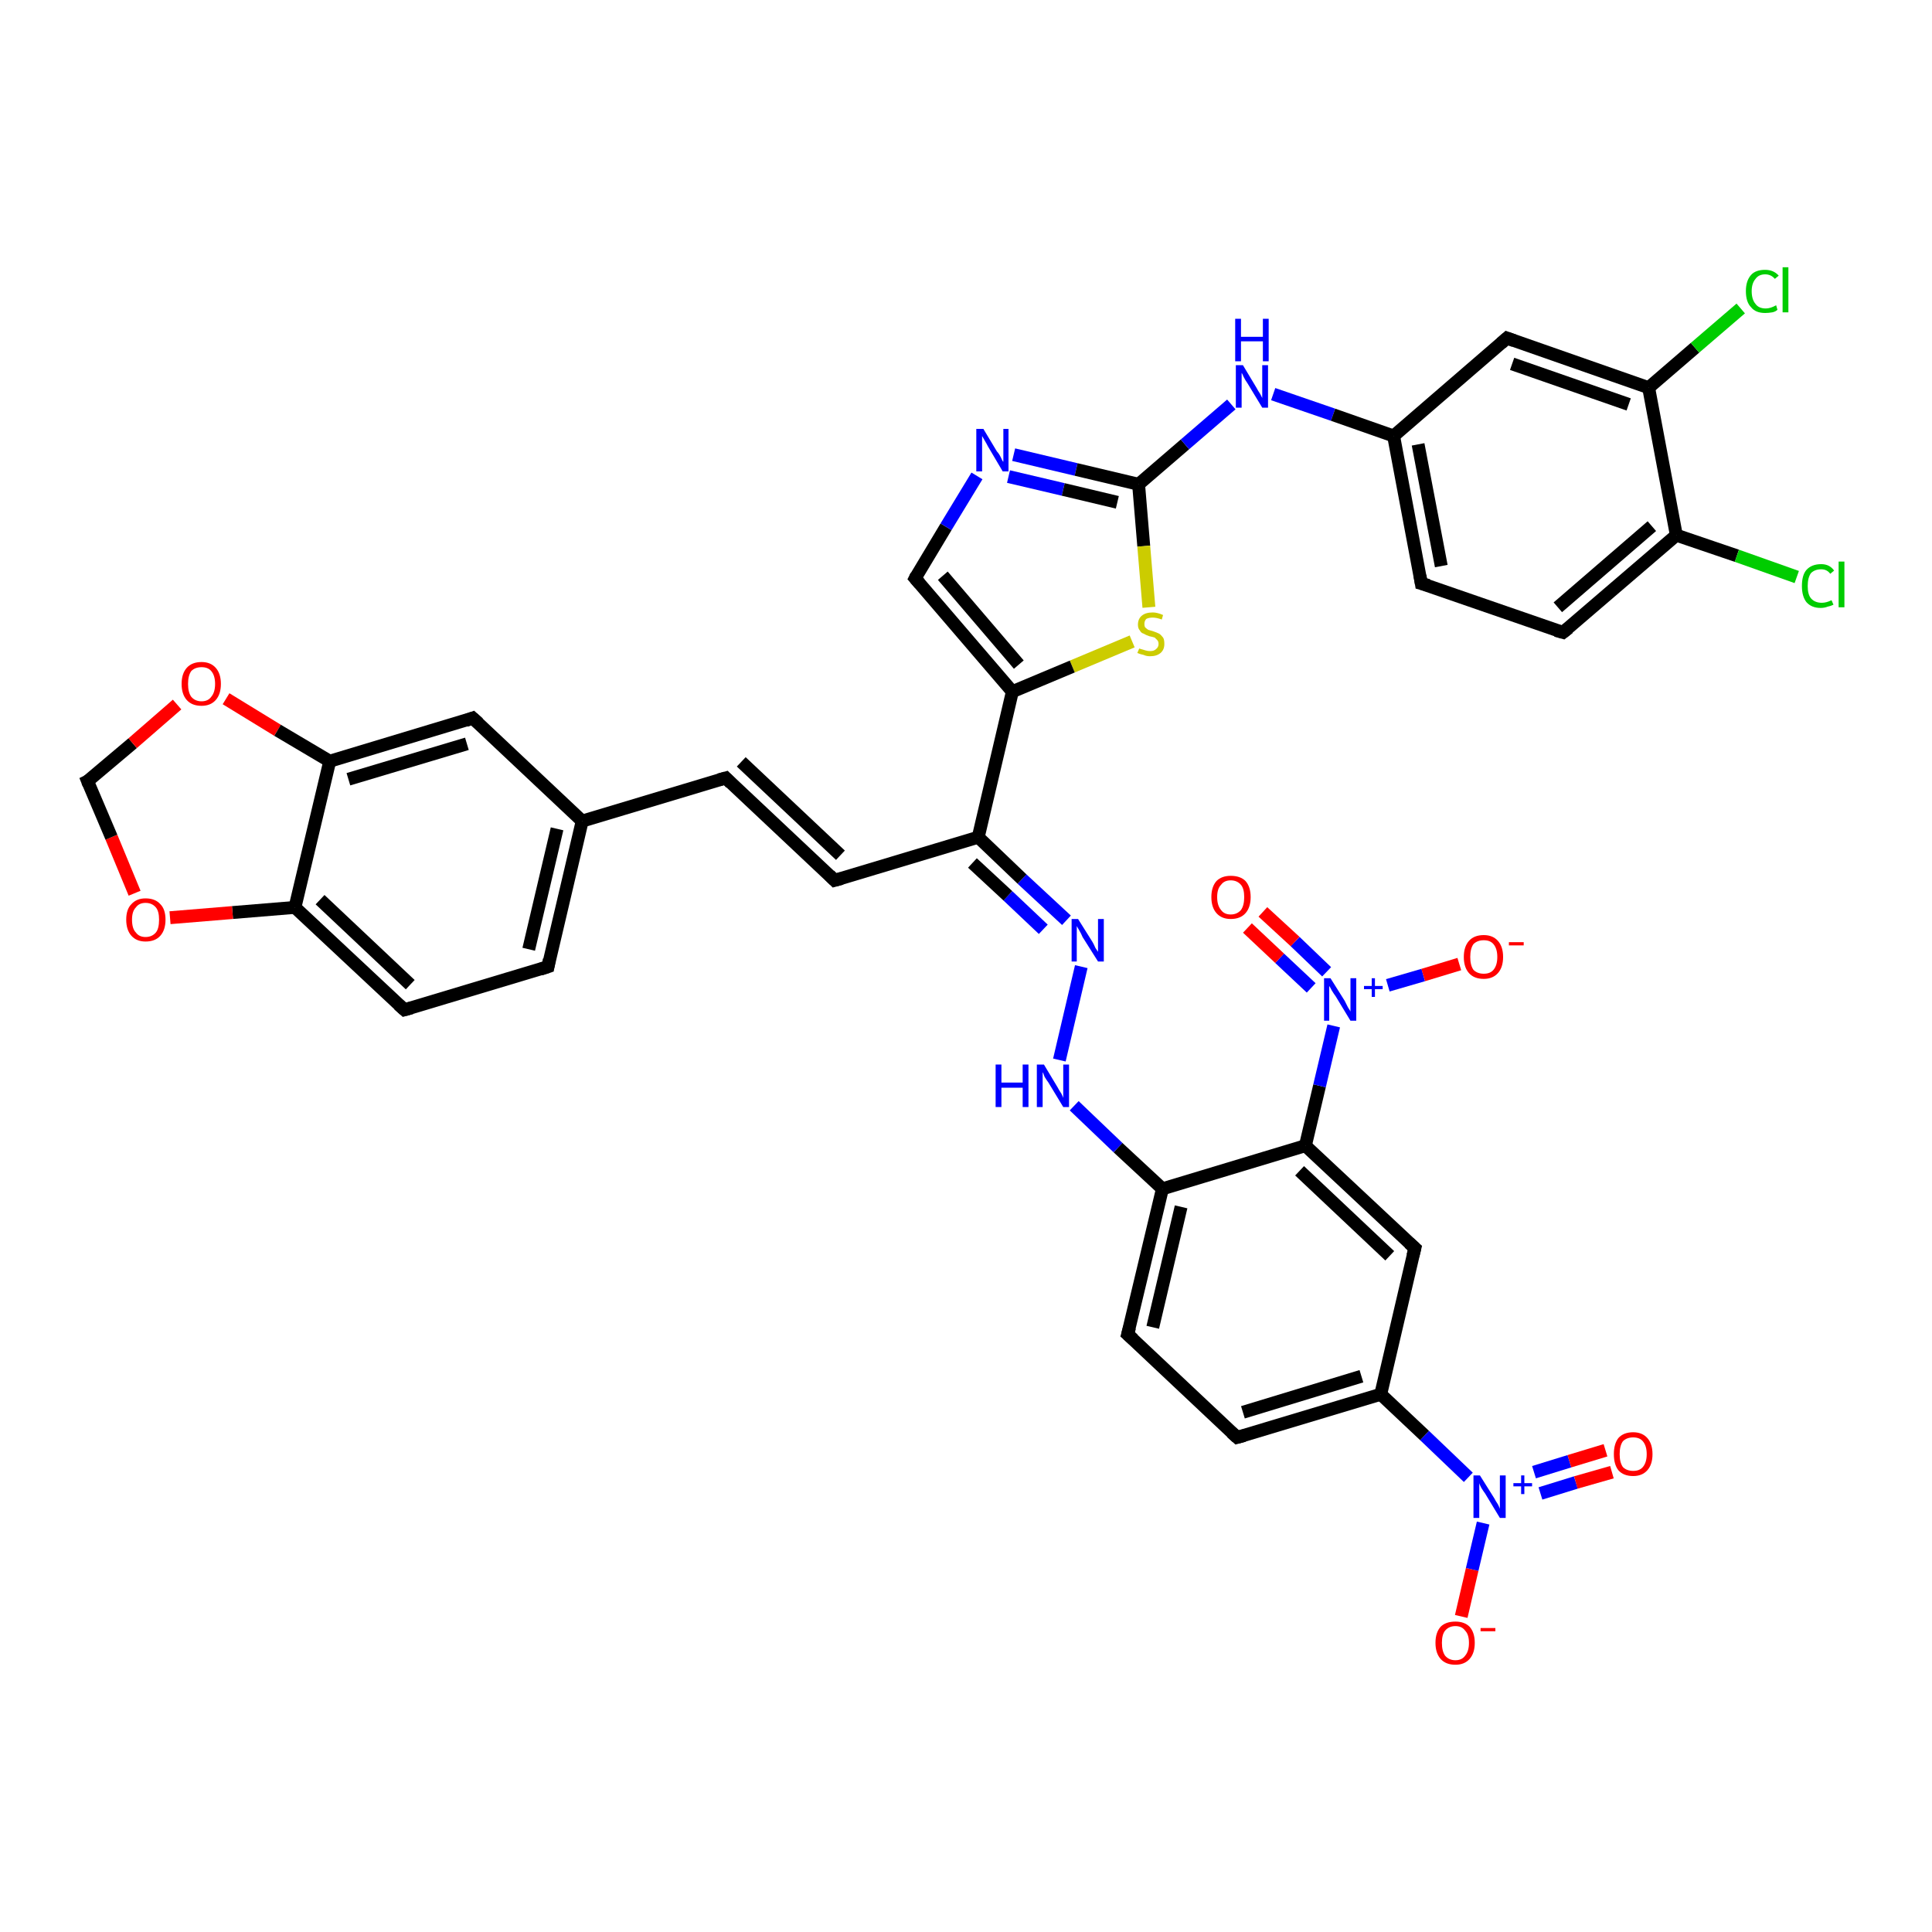<?xml version='1.0' encoding='iso-8859-1'?>
<svg version='1.1' baseProfile='full'
              xmlns='http://www.w3.org/2000/svg'
                      xmlns:rdkit='http://www.rdkit.org/xml'
                      xmlns:xlink='http://www.w3.org/1999/xlink'
                  xml:space='preserve'
width='300px' height='300px' viewBox='0 0 300 300'>
<!-- END OF HEADER -->
<rect style='opacity:1.0;fill:#FFFFFF;stroke:none' width='300.0' height='300.0' x='0.0' y='0.0'> </rect>
<path class='bond-0 atom-0 atom-1' d='M 226.9,251.0 L 228.6,243.7' style='fill:none;fill-rule:evenodd;stroke:#FF0000;stroke-width:2.0px;stroke-linecap:butt;stroke-linejoin:miter;stroke-opacity:1' />
<path class='bond-0 atom-0 atom-1' d='M 228.6,243.7 L 230.3,236.5' style='fill:none;fill-rule:evenodd;stroke:#0000FF;stroke-width:2.0px;stroke-linecap:butt;stroke-linejoin:miter;stroke-opacity:1' />
<path class='bond-1 atom-1 atom-2' d='M 239.2,231.9 L 244.7,230.2' style='fill:none;fill-rule:evenodd;stroke:#0000FF;stroke-width:2.0px;stroke-linecap:butt;stroke-linejoin:miter;stroke-opacity:1' />
<path class='bond-1 atom-1 atom-2' d='M 244.7,230.2 L 250.3,228.6' style='fill:none;fill-rule:evenodd;stroke:#FF0000;stroke-width:2.0px;stroke-linecap:butt;stroke-linejoin:miter;stroke-opacity:1' />
<path class='bond-1 atom-1 atom-2' d='M 238.2,228.6 L 243.7,226.9' style='fill:none;fill-rule:evenodd;stroke:#0000FF;stroke-width:2.0px;stroke-linecap:butt;stroke-linejoin:miter;stroke-opacity:1' />
<path class='bond-1 atom-1 atom-2' d='M 243.7,226.9 L 249.3,225.2' style='fill:none;fill-rule:evenodd;stroke:#FF0000;stroke-width:2.0px;stroke-linecap:butt;stroke-linejoin:miter;stroke-opacity:1' />
<path class='bond-2 atom-1 atom-3' d='M 228.0,229.4 L 221.2,222.9' style='fill:none;fill-rule:evenodd;stroke:#0000FF;stroke-width:2.0px;stroke-linecap:butt;stroke-linejoin:miter;stroke-opacity:1' />
<path class='bond-2 atom-1 atom-3' d='M 221.2,222.9 L 214.4,216.5' style='fill:none;fill-rule:evenodd;stroke:#000000;stroke-width:2.0px;stroke-linecap:butt;stroke-linejoin:miter;stroke-opacity:1' />
<path class='bond-3 atom-3 atom-4' d='M 214.4,216.5 L 192.1,223.2' style='fill:none;fill-rule:evenodd;stroke:#000000;stroke-width:2.0px;stroke-linecap:butt;stroke-linejoin:miter;stroke-opacity:1' />
<path class='bond-3 atom-3 atom-4' d='M 211.4,213.7 L 193.0,219.3' style='fill:none;fill-rule:evenodd;stroke:#000000;stroke-width:2.0px;stroke-linecap:butt;stroke-linejoin:miter;stroke-opacity:1' />
<path class='bond-4 atom-4 atom-5' d='M 192.1,223.2 L 175.1,207.2' style='fill:none;fill-rule:evenodd;stroke:#000000;stroke-width:2.0px;stroke-linecap:butt;stroke-linejoin:miter;stroke-opacity:1' />
<path class='bond-5 atom-5 atom-6' d='M 175.1,207.2 L 180.5,184.6' style='fill:none;fill-rule:evenodd;stroke:#000000;stroke-width:2.0px;stroke-linecap:butt;stroke-linejoin:miter;stroke-opacity:1' />
<path class='bond-5 atom-5 atom-6' d='M 179.0,206.1 L 183.4,187.4' style='fill:none;fill-rule:evenodd;stroke:#000000;stroke-width:2.0px;stroke-linecap:butt;stroke-linejoin:miter;stroke-opacity:1' />
<path class='bond-6 atom-6 atom-7' d='M 180.5,184.6 L 173.6,178.2' style='fill:none;fill-rule:evenodd;stroke:#000000;stroke-width:2.0px;stroke-linecap:butt;stroke-linejoin:miter;stroke-opacity:1' />
<path class='bond-6 atom-6 atom-7' d='M 173.6,178.2 L 166.8,171.7' style='fill:none;fill-rule:evenodd;stroke:#0000FF;stroke-width:2.0px;stroke-linecap:butt;stroke-linejoin:miter;stroke-opacity:1' />
<path class='bond-7 atom-7 atom-8' d='M 164.5,164.6 L 167.9,150.1' style='fill:none;fill-rule:evenodd;stroke:#0000FF;stroke-width:2.0px;stroke-linecap:butt;stroke-linejoin:miter;stroke-opacity:1' />
<path class='bond-8 atom-8 atom-9' d='M 165.6,142.9 L 158.7,136.5' style='fill:none;fill-rule:evenodd;stroke:#0000FF;stroke-width:2.0px;stroke-linecap:butt;stroke-linejoin:miter;stroke-opacity:1' />
<path class='bond-8 atom-8 atom-9' d='M 158.7,136.5 L 151.9,130.0' style='fill:none;fill-rule:evenodd;stroke:#000000;stroke-width:2.0px;stroke-linecap:butt;stroke-linejoin:miter;stroke-opacity:1' />
<path class='bond-8 atom-8 atom-9' d='M 162.0,144.3 L 156.5,139.1' style='fill:none;fill-rule:evenodd;stroke:#0000FF;stroke-width:2.0px;stroke-linecap:butt;stroke-linejoin:miter;stroke-opacity:1' />
<path class='bond-8 atom-8 atom-9' d='M 156.5,139.1 L 151.0,134.0' style='fill:none;fill-rule:evenodd;stroke:#000000;stroke-width:2.0px;stroke-linecap:butt;stroke-linejoin:miter;stroke-opacity:1' />
<path class='bond-9 atom-9 atom-10' d='M 151.9,130.0 L 129.6,136.7' style='fill:none;fill-rule:evenodd;stroke:#000000;stroke-width:2.0px;stroke-linecap:butt;stroke-linejoin:miter;stroke-opacity:1' />
<path class='bond-10 atom-10 atom-11' d='M 129.6,136.7 L 112.7,120.8' style='fill:none;fill-rule:evenodd;stroke:#000000;stroke-width:2.0px;stroke-linecap:butt;stroke-linejoin:miter;stroke-opacity:1' />
<path class='bond-10 atom-10 atom-11' d='M 130.5,132.8 L 115.1,118.3' style='fill:none;fill-rule:evenodd;stroke:#000000;stroke-width:2.0px;stroke-linecap:butt;stroke-linejoin:miter;stroke-opacity:1' />
<path class='bond-11 atom-11 atom-12' d='M 112.7,120.8 L 90.4,127.5' style='fill:none;fill-rule:evenodd;stroke:#000000;stroke-width:2.0px;stroke-linecap:butt;stroke-linejoin:miter;stroke-opacity:1' />
<path class='bond-12 atom-12 atom-13' d='M 90.4,127.5 L 85.1,150.1' style='fill:none;fill-rule:evenodd;stroke:#000000;stroke-width:2.0px;stroke-linecap:butt;stroke-linejoin:miter;stroke-opacity:1' />
<path class='bond-12 atom-12 atom-13' d='M 86.5,128.7 L 82.1,147.4' style='fill:none;fill-rule:evenodd;stroke:#000000;stroke-width:2.0px;stroke-linecap:butt;stroke-linejoin:miter;stroke-opacity:1' />
<path class='bond-13 atom-13 atom-14' d='M 85.1,150.1 L 62.8,156.8' style='fill:none;fill-rule:evenodd;stroke:#000000;stroke-width:2.0px;stroke-linecap:butt;stroke-linejoin:miter;stroke-opacity:1' />
<path class='bond-14 atom-14 atom-15' d='M 62.8,156.8 L 45.8,140.9' style='fill:none;fill-rule:evenodd;stroke:#000000;stroke-width:2.0px;stroke-linecap:butt;stroke-linejoin:miter;stroke-opacity:1' />
<path class='bond-14 atom-14 atom-15' d='M 63.7,152.9 L 49.7,139.7' style='fill:none;fill-rule:evenodd;stroke:#000000;stroke-width:2.0px;stroke-linecap:butt;stroke-linejoin:miter;stroke-opacity:1' />
<path class='bond-15 atom-15 atom-16' d='M 45.8,140.9 L 36.1,141.7' style='fill:none;fill-rule:evenodd;stroke:#000000;stroke-width:2.0px;stroke-linecap:butt;stroke-linejoin:miter;stroke-opacity:1' />
<path class='bond-15 atom-15 atom-16' d='M 36.1,141.7 L 26.4,142.5' style='fill:none;fill-rule:evenodd;stroke:#FF0000;stroke-width:2.0px;stroke-linecap:butt;stroke-linejoin:miter;stroke-opacity:1' />
<path class='bond-16 atom-16 atom-17' d='M 20.9,138.7 L 17.3,130.0' style='fill:none;fill-rule:evenodd;stroke:#FF0000;stroke-width:2.0px;stroke-linecap:butt;stroke-linejoin:miter;stroke-opacity:1' />
<path class='bond-16 atom-16 atom-17' d='M 17.3,130.0 L 13.6,121.3' style='fill:none;fill-rule:evenodd;stroke:#000000;stroke-width:2.0px;stroke-linecap:butt;stroke-linejoin:miter;stroke-opacity:1' />
<path class='bond-17 atom-17 atom-18' d='M 13.6,121.3 L 20.6,115.4' style='fill:none;fill-rule:evenodd;stroke:#000000;stroke-width:2.0px;stroke-linecap:butt;stroke-linejoin:miter;stroke-opacity:1' />
<path class='bond-17 atom-17 atom-18' d='M 20.6,115.4 L 27.5,109.4' style='fill:none;fill-rule:evenodd;stroke:#FF0000;stroke-width:2.0px;stroke-linecap:butt;stroke-linejoin:miter;stroke-opacity:1' />
<path class='bond-18 atom-18 atom-19' d='M 35.1,108.5 L 43.1,113.4' style='fill:none;fill-rule:evenodd;stroke:#FF0000;stroke-width:2.0px;stroke-linecap:butt;stroke-linejoin:miter;stroke-opacity:1' />
<path class='bond-18 atom-18 atom-19' d='M 43.1,113.4 L 51.2,118.2' style='fill:none;fill-rule:evenodd;stroke:#000000;stroke-width:2.0px;stroke-linecap:butt;stroke-linejoin:miter;stroke-opacity:1' />
<path class='bond-19 atom-19 atom-20' d='M 51.2,118.2 L 73.4,111.5' style='fill:none;fill-rule:evenodd;stroke:#000000;stroke-width:2.0px;stroke-linecap:butt;stroke-linejoin:miter;stroke-opacity:1' />
<path class='bond-19 atom-19 atom-20' d='M 54.1,121.0 L 72.5,115.5' style='fill:none;fill-rule:evenodd;stroke:#000000;stroke-width:2.0px;stroke-linecap:butt;stroke-linejoin:miter;stroke-opacity:1' />
<path class='bond-20 atom-9 atom-21' d='M 151.9,130.0 L 157.2,107.4' style='fill:none;fill-rule:evenodd;stroke:#000000;stroke-width:2.0px;stroke-linecap:butt;stroke-linejoin:miter;stroke-opacity:1' />
<path class='bond-21 atom-21 atom-22' d='M 157.2,107.4 L 142.1,89.8' style='fill:none;fill-rule:evenodd;stroke:#000000;stroke-width:2.0px;stroke-linecap:butt;stroke-linejoin:miter;stroke-opacity:1' />
<path class='bond-21 atom-21 atom-22' d='M 158.2,103.2 L 146.4,89.4' style='fill:none;fill-rule:evenodd;stroke:#000000;stroke-width:2.0px;stroke-linecap:butt;stroke-linejoin:miter;stroke-opacity:1' />
<path class='bond-22 atom-22 atom-23' d='M 142.1,89.8 L 146.9,81.8' style='fill:none;fill-rule:evenodd;stroke:#000000;stroke-width:2.0px;stroke-linecap:butt;stroke-linejoin:miter;stroke-opacity:1' />
<path class='bond-22 atom-22 atom-23' d='M 146.9,81.8 L 151.7,73.9' style='fill:none;fill-rule:evenodd;stroke:#0000FF;stroke-width:2.0px;stroke-linecap:butt;stroke-linejoin:miter;stroke-opacity:1' />
<path class='bond-23 atom-23 atom-24' d='M 157.4,70.6 L 167.1,72.9' style='fill:none;fill-rule:evenodd;stroke:#0000FF;stroke-width:2.0px;stroke-linecap:butt;stroke-linejoin:miter;stroke-opacity:1' />
<path class='bond-23 atom-23 atom-24' d='M 167.1,72.9 L 176.8,75.2' style='fill:none;fill-rule:evenodd;stroke:#000000;stroke-width:2.0px;stroke-linecap:butt;stroke-linejoin:miter;stroke-opacity:1' />
<path class='bond-23 atom-23 atom-24' d='M 156.6,74.0 L 165.1,76.0' style='fill:none;fill-rule:evenodd;stroke:#0000FF;stroke-width:2.0px;stroke-linecap:butt;stroke-linejoin:miter;stroke-opacity:1' />
<path class='bond-23 atom-23 atom-24' d='M 165.1,76.0 L 173.5,78.0' style='fill:none;fill-rule:evenodd;stroke:#000000;stroke-width:2.0px;stroke-linecap:butt;stroke-linejoin:miter;stroke-opacity:1' />
<path class='bond-24 atom-24 atom-25' d='M 176.8,75.2 L 184.0,69.0' style='fill:none;fill-rule:evenodd;stroke:#000000;stroke-width:2.0px;stroke-linecap:butt;stroke-linejoin:miter;stroke-opacity:1' />
<path class='bond-24 atom-24 atom-25' d='M 184.0,69.0 L 191.2,62.8' style='fill:none;fill-rule:evenodd;stroke:#0000FF;stroke-width:2.0px;stroke-linecap:butt;stroke-linejoin:miter;stroke-opacity:1' />
<path class='bond-25 atom-25 atom-26' d='M 197.7,61.2 L 207.0,64.4' style='fill:none;fill-rule:evenodd;stroke:#0000FF;stroke-width:2.0px;stroke-linecap:butt;stroke-linejoin:miter;stroke-opacity:1' />
<path class='bond-25 atom-25 atom-26' d='M 207.0,64.4 L 216.4,67.7' style='fill:none;fill-rule:evenodd;stroke:#000000;stroke-width:2.0px;stroke-linecap:butt;stroke-linejoin:miter;stroke-opacity:1' />
<path class='bond-26 atom-26 atom-27' d='M 216.4,67.7 L 220.7,90.6' style='fill:none;fill-rule:evenodd;stroke:#000000;stroke-width:2.0px;stroke-linecap:butt;stroke-linejoin:miter;stroke-opacity:1' />
<path class='bond-26 atom-26 atom-27' d='M 220.2,69.0 L 223.8,87.9' style='fill:none;fill-rule:evenodd;stroke:#000000;stroke-width:2.0px;stroke-linecap:butt;stroke-linejoin:miter;stroke-opacity:1' />
<path class='bond-27 atom-27 atom-28' d='M 220.7,90.6 L 242.7,98.2' style='fill:none;fill-rule:evenodd;stroke:#000000;stroke-width:2.0px;stroke-linecap:butt;stroke-linejoin:miter;stroke-opacity:1' />
<path class='bond-28 atom-28 atom-29' d='M 242.7,98.2 L 260.3,83.1' style='fill:none;fill-rule:evenodd;stroke:#000000;stroke-width:2.0px;stroke-linecap:butt;stroke-linejoin:miter;stroke-opacity:1' />
<path class='bond-28 atom-28 atom-29' d='M 241.9,94.3 L 256.5,81.7' style='fill:none;fill-rule:evenodd;stroke:#000000;stroke-width:2.0px;stroke-linecap:butt;stroke-linejoin:miter;stroke-opacity:1' />
<path class='bond-29 atom-29 atom-30' d='M 260.3,83.1 L 269.7,86.3' style='fill:none;fill-rule:evenodd;stroke:#000000;stroke-width:2.0px;stroke-linecap:butt;stroke-linejoin:miter;stroke-opacity:1' />
<path class='bond-29 atom-29 atom-30' d='M 269.7,86.3 L 279.0,89.6' style='fill:none;fill-rule:evenodd;stroke:#00CC00;stroke-width:2.0px;stroke-linecap:butt;stroke-linejoin:miter;stroke-opacity:1' />
<path class='bond-30 atom-29 atom-31' d='M 260.3,83.1 L 256.0,60.2' style='fill:none;fill-rule:evenodd;stroke:#000000;stroke-width:2.0px;stroke-linecap:butt;stroke-linejoin:miter;stroke-opacity:1' />
<path class='bond-31 atom-31 atom-32' d='M 256.0,60.2 L 263.2,54.0' style='fill:none;fill-rule:evenodd;stroke:#000000;stroke-width:2.0px;stroke-linecap:butt;stroke-linejoin:miter;stroke-opacity:1' />
<path class='bond-31 atom-31 atom-32' d='M 263.2,54.0 L 270.3,47.9' style='fill:none;fill-rule:evenodd;stroke:#00CC00;stroke-width:2.0px;stroke-linecap:butt;stroke-linejoin:miter;stroke-opacity:1' />
<path class='bond-32 atom-31 atom-33' d='M 256.0,60.2 L 234.0,52.5' style='fill:none;fill-rule:evenodd;stroke:#000000;stroke-width:2.0px;stroke-linecap:butt;stroke-linejoin:miter;stroke-opacity:1' />
<path class='bond-32 atom-31 atom-33' d='M 252.9,62.8 L 234.8,56.5' style='fill:none;fill-rule:evenodd;stroke:#000000;stroke-width:2.0px;stroke-linecap:butt;stroke-linejoin:miter;stroke-opacity:1' />
<path class='bond-33 atom-24 atom-34' d='M 176.8,75.2 L 177.6,84.8' style='fill:none;fill-rule:evenodd;stroke:#000000;stroke-width:2.0px;stroke-linecap:butt;stroke-linejoin:miter;stroke-opacity:1' />
<path class='bond-33 atom-24 atom-34' d='M 177.6,84.8 L 178.4,94.3' style='fill:none;fill-rule:evenodd;stroke:#CCCC00;stroke-width:2.0px;stroke-linecap:butt;stroke-linejoin:miter;stroke-opacity:1' />
<path class='bond-34 atom-6 atom-35' d='M 180.5,184.6 L 202.7,177.9' style='fill:none;fill-rule:evenodd;stroke:#000000;stroke-width:2.0px;stroke-linecap:butt;stroke-linejoin:miter;stroke-opacity:1' />
<path class='bond-35 atom-35 atom-36' d='M 202.7,177.9 L 219.7,193.8' style='fill:none;fill-rule:evenodd;stroke:#000000;stroke-width:2.0px;stroke-linecap:butt;stroke-linejoin:miter;stroke-opacity:1' />
<path class='bond-35 atom-35 atom-36' d='M 201.8,181.8 L 215.8,195.0' style='fill:none;fill-rule:evenodd;stroke:#000000;stroke-width:2.0px;stroke-linecap:butt;stroke-linejoin:miter;stroke-opacity:1' />
<path class='bond-36 atom-35 atom-37' d='M 202.7,177.9 L 204.9,168.6' style='fill:none;fill-rule:evenodd;stroke:#000000;stroke-width:2.0px;stroke-linecap:butt;stroke-linejoin:miter;stroke-opacity:1' />
<path class='bond-36 atom-35 atom-37' d='M 204.9,168.6 L 207.1,159.3' style='fill:none;fill-rule:evenodd;stroke:#0000FF;stroke-width:2.0px;stroke-linecap:butt;stroke-linejoin:miter;stroke-opacity:1' />
<path class='bond-37 atom-37 atom-38' d='M 215.5,153.0 L 221.0,151.4' style='fill:none;fill-rule:evenodd;stroke:#0000FF;stroke-width:2.0px;stroke-linecap:butt;stroke-linejoin:miter;stroke-opacity:1' />
<path class='bond-37 atom-37 atom-38' d='M 221.0,151.4 L 226.6,149.7' style='fill:none;fill-rule:evenodd;stroke:#FF0000;stroke-width:2.0px;stroke-linecap:butt;stroke-linejoin:miter;stroke-opacity:1' />
<path class='bond-38 atom-37 atom-39' d='M 206.0,150.9 L 201.1,146.2' style='fill:none;fill-rule:evenodd;stroke:#0000FF;stroke-width:2.0px;stroke-linecap:butt;stroke-linejoin:miter;stroke-opacity:1' />
<path class='bond-38 atom-37 atom-39' d='M 201.1,146.2 L 196.1,141.6' style='fill:none;fill-rule:evenodd;stroke:#FF0000;stroke-width:2.0px;stroke-linecap:butt;stroke-linejoin:miter;stroke-opacity:1' />
<path class='bond-38 atom-37 atom-39' d='M 203.6,153.4 L 198.7,148.8' style='fill:none;fill-rule:evenodd;stroke:#0000FF;stroke-width:2.0px;stroke-linecap:butt;stroke-linejoin:miter;stroke-opacity:1' />
<path class='bond-38 atom-37 atom-39' d='M 198.7,148.8 L 193.7,144.1' style='fill:none;fill-rule:evenodd;stroke:#FF0000;stroke-width:2.0px;stroke-linecap:butt;stroke-linejoin:miter;stroke-opacity:1' />
<path class='bond-39 atom-36 atom-3' d='M 219.7,193.8 L 214.4,216.5' style='fill:none;fill-rule:evenodd;stroke:#000000;stroke-width:2.0px;stroke-linecap:butt;stroke-linejoin:miter;stroke-opacity:1' />
<path class='bond-40 atom-20 atom-12' d='M 73.4,111.5 L 90.4,127.5' style='fill:none;fill-rule:evenodd;stroke:#000000;stroke-width:2.0px;stroke-linecap:butt;stroke-linejoin:miter;stroke-opacity:1' />
<path class='bond-41 atom-34 atom-21' d='M 175.8,99.6 L 166.5,103.5' style='fill:none;fill-rule:evenodd;stroke:#CCCC00;stroke-width:2.0px;stroke-linecap:butt;stroke-linejoin:miter;stroke-opacity:1' />
<path class='bond-41 atom-34 atom-21' d='M 166.5,103.5 L 157.2,107.4' style='fill:none;fill-rule:evenodd;stroke:#000000;stroke-width:2.0px;stroke-linecap:butt;stroke-linejoin:miter;stroke-opacity:1' />
<path class='bond-42 atom-19 atom-15' d='M 51.2,118.2 L 45.8,140.9' style='fill:none;fill-rule:evenodd;stroke:#000000;stroke-width:2.0px;stroke-linecap:butt;stroke-linejoin:miter;stroke-opacity:1' />
<path class='bond-43 atom-33 atom-26' d='M 234.0,52.5 L 216.4,67.7' style='fill:none;fill-rule:evenodd;stroke:#000000;stroke-width:2.0px;stroke-linecap:butt;stroke-linejoin:miter;stroke-opacity:1' />
<path d='M 193.2,222.9 L 192.1,223.2 L 191.2,222.4' style='fill:none;stroke:#000000;stroke-width:2.0px;stroke-linecap:butt;stroke-linejoin:miter;stroke-opacity:1;' />
<path d='M 176.0,208.0 L 175.1,207.2 L 175.4,206.1' style='fill:none;stroke:#000000;stroke-width:2.0px;stroke-linecap:butt;stroke-linejoin:miter;stroke-opacity:1;' />
<path d='M 130.7,136.4 L 129.6,136.7 L 128.8,135.9' style='fill:none;stroke:#000000;stroke-width:2.0px;stroke-linecap:butt;stroke-linejoin:miter;stroke-opacity:1;' />
<path d='M 113.5,121.6 L 112.7,120.8 L 111.6,121.1' style='fill:none;stroke:#000000;stroke-width:2.0px;stroke-linecap:butt;stroke-linejoin:miter;stroke-opacity:1;' />
<path d='M 85.3,149.0 L 85.1,150.1 L 83.9,150.5' style='fill:none;stroke:#000000;stroke-width:2.0px;stroke-linecap:butt;stroke-linejoin:miter;stroke-opacity:1;' />
<path d='M 63.9,156.5 L 62.8,156.8 L 61.9,156.0' style='fill:none;stroke:#000000;stroke-width:2.0px;stroke-linecap:butt;stroke-linejoin:miter;stroke-opacity:1;' />
<path d='M 13.8,121.8 L 13.6,121.3 L 14.0,121.1' style='fill:none;stroke:#000000;stroke-width:2.0px;stroke-linecap:butt;stroke-linejoin:miter;stroke-opacity:1;' />
<path d='M 72.3,111.9 L 73.4,111.5 L 74.3,112.3' style='fill:none;stroke:#000000;stroke-width:2.0px;stroke-linecap:butt;stroke-linejoin:miter;stroke-opacity:1;' />
<path d='M 142.8,90.6 L 142.1,89.8 L 142.3,89.4' style='fill:none;stroke:#000000;stroke-width:2.0px;stroke-linecap:butt;stroke-linejoin:miter;stroke-opacity:1;' />
<path d='M 220.5,89.4 L 220.7,90.6 L 221.8,90.9' style='fill:none;stroke:#000000;stroke-width:2.0px;stroke-linecap:butt;stroke-linejoin:miter;stroke-opacity:1;' />
<path d='M 241.6,97.9 L 242.7,98.2 L 243.6,97.5' style='fill:none;stroke:#000000;stroke-width:2.0px;stroke-linecap:butt;stroke-linejoin:miter;stroke-opacity:1;' />
<path d='M 235.1,52.9 L 234.0,52.5 L 233.1,53.3' style='fill:none;stroke:#000000;stroke-width:2.0px;stroke-linecap:butt;stroke-linejoin:miter;stroke-opacity:1;' />
<path d='M 218.8,193.0 L 219.7,193.8 L 219.4,195.0' style='fill:none;stroke:#000000;stroke-width:2.0px;stroke-linecap:butt;stroke-linejoin:miter;stroke-opacity:1;' />
<path class='atom-0' d='M 222.9 255.1
Q 222.9 253.5, 223.7 252.6
Q 224.5 251.8, 226.0 251.8
Q 227.4 251.8, 228.2 252.6
Q 229.0 253.5, 229.0 255.1
Q 229.0 256.7, 228.2 257.6
Q 227.4 258.5, 226.0 258.5
Q 224.5 258.5, 223.7 257.6
Q 222.9 256.7, 222.9 255.1
M 226.0 257.8
Q 227.0 257.8, 227.5 257.1
Q 228.1 256.4, 228.1 255.1
Q 228.1 253.8, 227.5 253.2
Q 227.0 252.5, 226.0 252.5
Q 225.0 252.5, 224.4 253.2
Q 223.9 253.8, 223.9 255.1
Q 223.9 256.4, 224.4 257.1
Q 225.0 257.8, 226.0 257.8
' fill='#FF0000'/>
<path class='atom-0' d='M 229.9 252.8
L 232.2 252.8
L 232.2 253.3
L 229.9 253.3
L 229.9 252.8
' fill='#FF0000'/>
<path class='atom-1' d='M 229.8 229.1
L 232.0 232.6
Q 232.2 233.0, 232.6 233.6
Q 232.9 234.2, 232.9 234.3
L 232.9 229.1
L 233.8 229.1
L 233.8 235.7
L 232.9 235.7
L 230.6 231.9
Q 230.3 231.5, 230.0 231.0
Q 229.7 230.4, 229.7 230.3
L 229.7 235.7
L 228.8 235.7
L 228.8 229.1
L 229.8 229.1
' fill='#0000FF'/>
<path class='atom-1' d='M 235.0 230.3
L 236.2 230.3
L 236.2 229.1
L 236.7 229.1
L 236.7 230.3
L 237.9 230.3
L 237.9 230.8
L 236.7 230.8
L 236.7 232.0
L 236.2 232.0
L 236.2 230.8
L 235.0 230.8
L 235.0 230.3
' fill='#0000FF'/>
<path class='atom-2' d='M 250.6 225.8
Q 250.6 224.2, 251.3 223.3
Q 252.1 222.4, 253.6 222.4
Q 255.0 222.4, 255.8 223.3
Q 256.6 224.2, 256.6 225.8
Q 256.6 227.4, 255.8 228.3
Q 255.0 229.2, 253.6 229.2
Q 252.1 229.2, 251.3 228.3
Q 250.6 227.4, 250.6 225.8
M 253.6 228.4
Q 254.6 228.4, 255.1 227.8
Q 255.7 227.1, 255.7 225.8
Q 255.7 224.5, 255.1 223.8
Q 254.6 223.2, 253.6 223.2
Q 252.6 223.2, 252.0 223.8
Q 251.5 224.5, 251.5 225.8
Q 251.5 227.1, 252.0 227.8
Q 252.6 228.4, 253.6 228.4
' fill='#FF0000'/>
<path class='atom-7' d='M 154.6 165.3
L 155.5 165.3
L 155.5 168.1
L 158.8 168.1
L 158.8 165.3
L 159.7 165.3
L 159.7 171.9
L 158.8 171.9
L 158.8 168.9
L 155.5 168.9
L 155.5 171.9
L 154.6 171.9
L 154.6 165.3
' fill='#0000FF'/>
<path class='atom-7' d='M 162.1 165.3
L 164.2 168.8
Q 164.4 169.2, 164.8 169.8
Q 165.1 170.4, 165.1 170.5
L 165.1 165.3
L 166.0 165.3
L 166.0 171.9
L 165.1 171.9
L 162.8 168.1
Q 162.5 167.7, 162.2 167.2
Q 162.0 166.6, 161.9 166.5
L 161.9 171.9
L 161.0 171.9
L 161.0 165.3
L 162.1 165.3
' fill='#0000FF'/>
<path class='atom-8' d='M 167.4 142.7
L 169.6 146.2
Q 169.8 146.5, 170.1 147.2
Q 170.5 147.8, 170.5 147.8
L 170.5 142.7
L 171.4 142.7
L 171.4 149.3
L 170.5 149.3
L 168.1 145.5
Q 167.9 145.0, 167.6 144.5
Q 167.3 144.0, 167.2 143.8
L 167.2 149.3
L 166.4 149.3
L 166.4 142.7
L 167.4 142.7
' fill='#0000FF'/>
<path class='atom-16' d='M 19.6 142.8
Q 19.6 141.2, 20.4 140.4
Q 21.2 139.5, 22.6 139.5
Q 24.1 139.5, 24.9 140.4
Q 25.7 141.2, 25.7 142.8
Q 25.7 144.4, 24.9 145.3
Q 24.1 146.2, 22.6 146.2
Q 21.2 146.2, 20.4 145.3
Q 19.6 144.4, 19.6 142.8
M 22.6 145.5
Q 23.6 145.5, 24.2 144.8
Q 24.7 144.2, 24.7 142.8
Q 24.7 141.5, 24.2 140.9
Q 23.6 140.2, 22.6 140.2
Q 21.6 140.2, 21.1 140.9
Q 20.5 141.5, 20.5 142.8
Q 20.5 144.2, 21.1 144.8
Q 21.6 145.5, 22.6 145.5
' fill='#FF0000'/>
<path class='atom-18' d='M 28.2 106.2
Q 28.2 104.6, 29.0 103.7
Q 29.8 102.8, 31.3 102.8
Q 32.7 102.8, 33.5 103.7
Q 34.3 104.6, 34.3 106.2
Q 34.3 107.8, 33.5 108.7
Q 32.7 109.6, 31.3 109.6
Q 29.8 109.6, 29.0 108.7
Q 28.2 107.8, 28.2 106.2
M 31.3 108.9
Q 32.3 108.9, 32.8 108.2
Q 33.4 107.5, 33.4 106.2
Q 33.4 104.9, 32.8 104.2
Q 32.3 103.6, 31.3 103.6
Q 30.3 103.6, 29.7 104.2
Q 29.2 104.9, 29.2 106.2
Q 29.2 107.5, 29.7 108.2
Q 30.3 108.9, 31.3 108.9
' fill='#FF0000'/>
<path class='atom-23' d='M 152.7 66.6
L 154.8 70.1
Q 155.1 70.4, 155.4 71.0
Q 155.7 71.7, 155.8 71.7
L 155.8 66.6
L 156.6 66.6
L 156.6 73.2
L 155.7 73.2
L 153.4 69.3
Q 153.2 68.9, 152.9 68.4
Q 152.6 67.9, 152.5 67.7
L 152.5 73.2
L 151.6 73.2
L 151.6 66.6
L 152.7 66.6
' fill='#0000FF'/>
<path class='atom-25' d='M 193.0 56.7
L 195.1 60.2
Q 195.3 60.6, 195.7 61.2
Q 196.0 61.8, 196.0 61.8
L 196.0 56.7
L 196.9 56.7
L 196.9 63.3
L 196.0 63.3
L 193.7 59.5
Q 193.4 59.1, 193.1 58.5
Q 192.9 58.0, 192.8 57.9
L 192.8 63.3
L 191.9 63.3
L 191.9 56.7
L 193.0 56.7
' fill='#0000FF'/>
<path class='atom-25' d='M 191.8 49.5
L 192.7 49.5
L 192.7 52.3
L 196.1 52.3
L 196.1 49.5
L 197.0 49.5
L 197.0 56.1
L 196.1 56.1
L 196.1 53.0
L 192.7 53.0
L 192.7 56.1
L 191.8 56.1
L 191.8 49.5
' fill='#0000FF'/>
<path class='atom-30' d='M 279.8 91.0
Q 279.8 89.3, 280.5 88.5
Q 281.3 87.6, 282.8 87.6
Q 284.1 87.6, 284.8 88.6
L 284.2 89.1
Q 283.7 88.4, 282.8 88.4
Q 281.8 88.4, 281.2 89.0
Q 280.7 89.7, 280.7 91.0
Q 280.7 92.3, 281.2 92.9
Q 281.8 93.6, 282.9 93.6
Q 283.6 93.6, 284.4 93.2
L 284.7 93.9
Q 284.3 94.1, 283.8 94.2
Q 283.3 94.4, 282.7 94.4
Q 281.3 94.4, 280.5 93.5
Q 279.8 92.6, 279.8 91.0
' fill='#00CC00'/>
<path class='atom-30' d='M 285.5 87.2
L 286.4 87.2
L 286.4 94.3
L 285.5 94.3
L 285.5 87.2
' fill='#00CC00'/>
<path class='atom-32' d='M 271.1 45.2
Q 271.1 43.6, 271.9 42.7
Q 272.6 41.9, 274.1 41.9
Q 275.4 41.9, 276.2 42.8
L 275.6 43.3
Q 275.0 42.6, 274.1 42.6
Q 273.1 42.6, 272.6 43.3
Q 272.0 44.0, 272.0 45.2
Q 272.0 46.5, 272.6 47.2
Q 273.1 47.9, 274.2 47.9
Q 274.9 47.9, 275.8 47.4
L 276.0 48.1
Q 275.7 48.4, 275.2 48.5
Q 274.6 48.6, 274.1 48.6
Q 272.6 48.6, 271.9 47.7
Q 271.1 46.9, 271.1 45.2
' fill='#00CC00'/>
<path class='atom-32' d='M 276.8 41.5
L 277.7 41.5
L 277.7 48.5
L 276.8 48.5
L 276.8 41.5
' fill='#00CC00'/>
<path class='atom-34' d='M 176.9 100.7
Q 176.9 100.7, 177.2 100.8
Q 177.5 100.9, 177.9 101.0
Q 178.2 101.1, 178.6 101.1
Q 179.2 101.1, 179.5 100.8
Q 179.9 100.5, 179.9 100.0
Q 179.9 99.6, 179.7 99.4
Q 179.5 99.2, 179.3 99.0
Q 179.0 98.9, 178.5 98.8
Q 177.9 98.6, 177.6 98.4
Q 177.2 98.3, 177.0 97.9
Q 176.7 97.6, 176.7 97.0
Q 176.7 96.1, 177.3 95.6
Q 177.9 95.1, 179.0 95.1
Q 179.7 95.1, 180.6 95.5
L 180.4 96.2
Q 179.6 95.9, 179.0 95.9
Q 178.4 95.9, 178.0 96.1
Q 177.7 96.4, 177.7 96.9
Q 177.7 97.2, 177.8 97.4
Q 178.0 97.6, 178.3 97.8
Q 178.6 97.9, 179.0 98.0
Q 179.6 98.2, 180.0 98.4
Q 180.3 98.6, 180.6 99.0
Q 180.8 99.3, 180.8 100.0
Q 180.8 100.9, 180.2 101.4
Q 179.6 101.9, 178.6 101.9
Q 178.0 101.9, 177.6 101.7
Q 177.1 101.6, 176.6 101.4
L 176.9 100.7
' fill='#CCCC00'/>
<path class='atom-37' d='M 206.6 151.9
L 208.8 155.4
Q 209.0 155.8, 209.3 156.4
Q 209.7 157.0, 209.7 157.1
L 209.7 151.9
L 210.6 151.9
L 210.6 158.5
L 209.7 158.5
L 207.4 154.7
Q 207.1 154.3, 206.8 153.8
Q 206.5 153.2, 206.4 153.1
L 206.4 158.5
L 205.6 158.5
L 205.6 151.9
L 206.6 151.9
' fill='#0000FF'/>
<path class='atom-37' d='M 211.8 153.1
L 213.0 153.1
L 213.0 151.9
L 213.5 151.9
L 213.5 153.1
L 214.7 153.1
L 214.7 153.6
L 213.5 153.6
L 213.5 154.8
L 213.0 154.8
L 213.0 153.6
L 211.8 153.6
L 211.8 153.1
' fill='#0000FF'/>
<path class='atom-38' d='M 227.3 148.6
Q 227.3 147.0, 228.1 146.1
Q 228.9 145.2, 230.4 145.2
Q 231.8 145.2, 232.6 146.1
Q 233.4 147.0, 233.4 148.6
Q 233.4 150.2, 232.6 151.1
Q 231.8 152.0, 230.4 152.0
Q 228.9 152.0, 228.1 151.1
Q 227.3 150.2, 227.3 148.6
M 230.4 151.2
Q 231.4 151.2, 231.9 150.6
Q 232.5 149.9, 232.5 148.6
Q 232.5 147.3, 231.9 146.6
Q 231.4 146.0, 230.4 146.0
Q 229.4 146.0, 228.8 146.6
Q 228.3 147.3, 228.3 148.6
Q 228.3 149.9, 228.8 150.6
Q 229.4 151.2, 230.4 151.2
' fill='#FF0000'/>
<path class='atom-38' d='M 234.3 146.3
L 236.6 146.3
L 236.6 146.8
L 234.3 146.8
L 234.3 146.3
' fill='#FF0000'/>
<path class='atom-39' d='M 188.1 139.3
Q 188.1 137.7, 188.9 136.8
Q 189.7 136.0, 191.1 136.0
Q 192.6 136.0, 193.4 136.8
Q 194.2 137.7, 194.2 139.3
Q 194.2 140.9, 193.4 141.8
Q 192.6 142.7, 191.1 142.7
Q 189.7 142.7, 188.9 141.8
Q 188.1 140.9, 188.1 139.3
M 191.1 142.0
Q 192.1 142.0, 192.7 141.3
Q 193.2 140.6, 193.2 139.3
Q 193.2 138.0, 192.7 137.4
Q 192.1 136.7, 191.1 136.7
Q 190.1 136.7, 189.6 137.4
Q 189.0 138.0, 189.0 139.3
Q 189.0 140.6, 189.6 141.3
Q 190.1 142.0, 191.1 142.0
' fill='#FF0000'/>
</svg>
